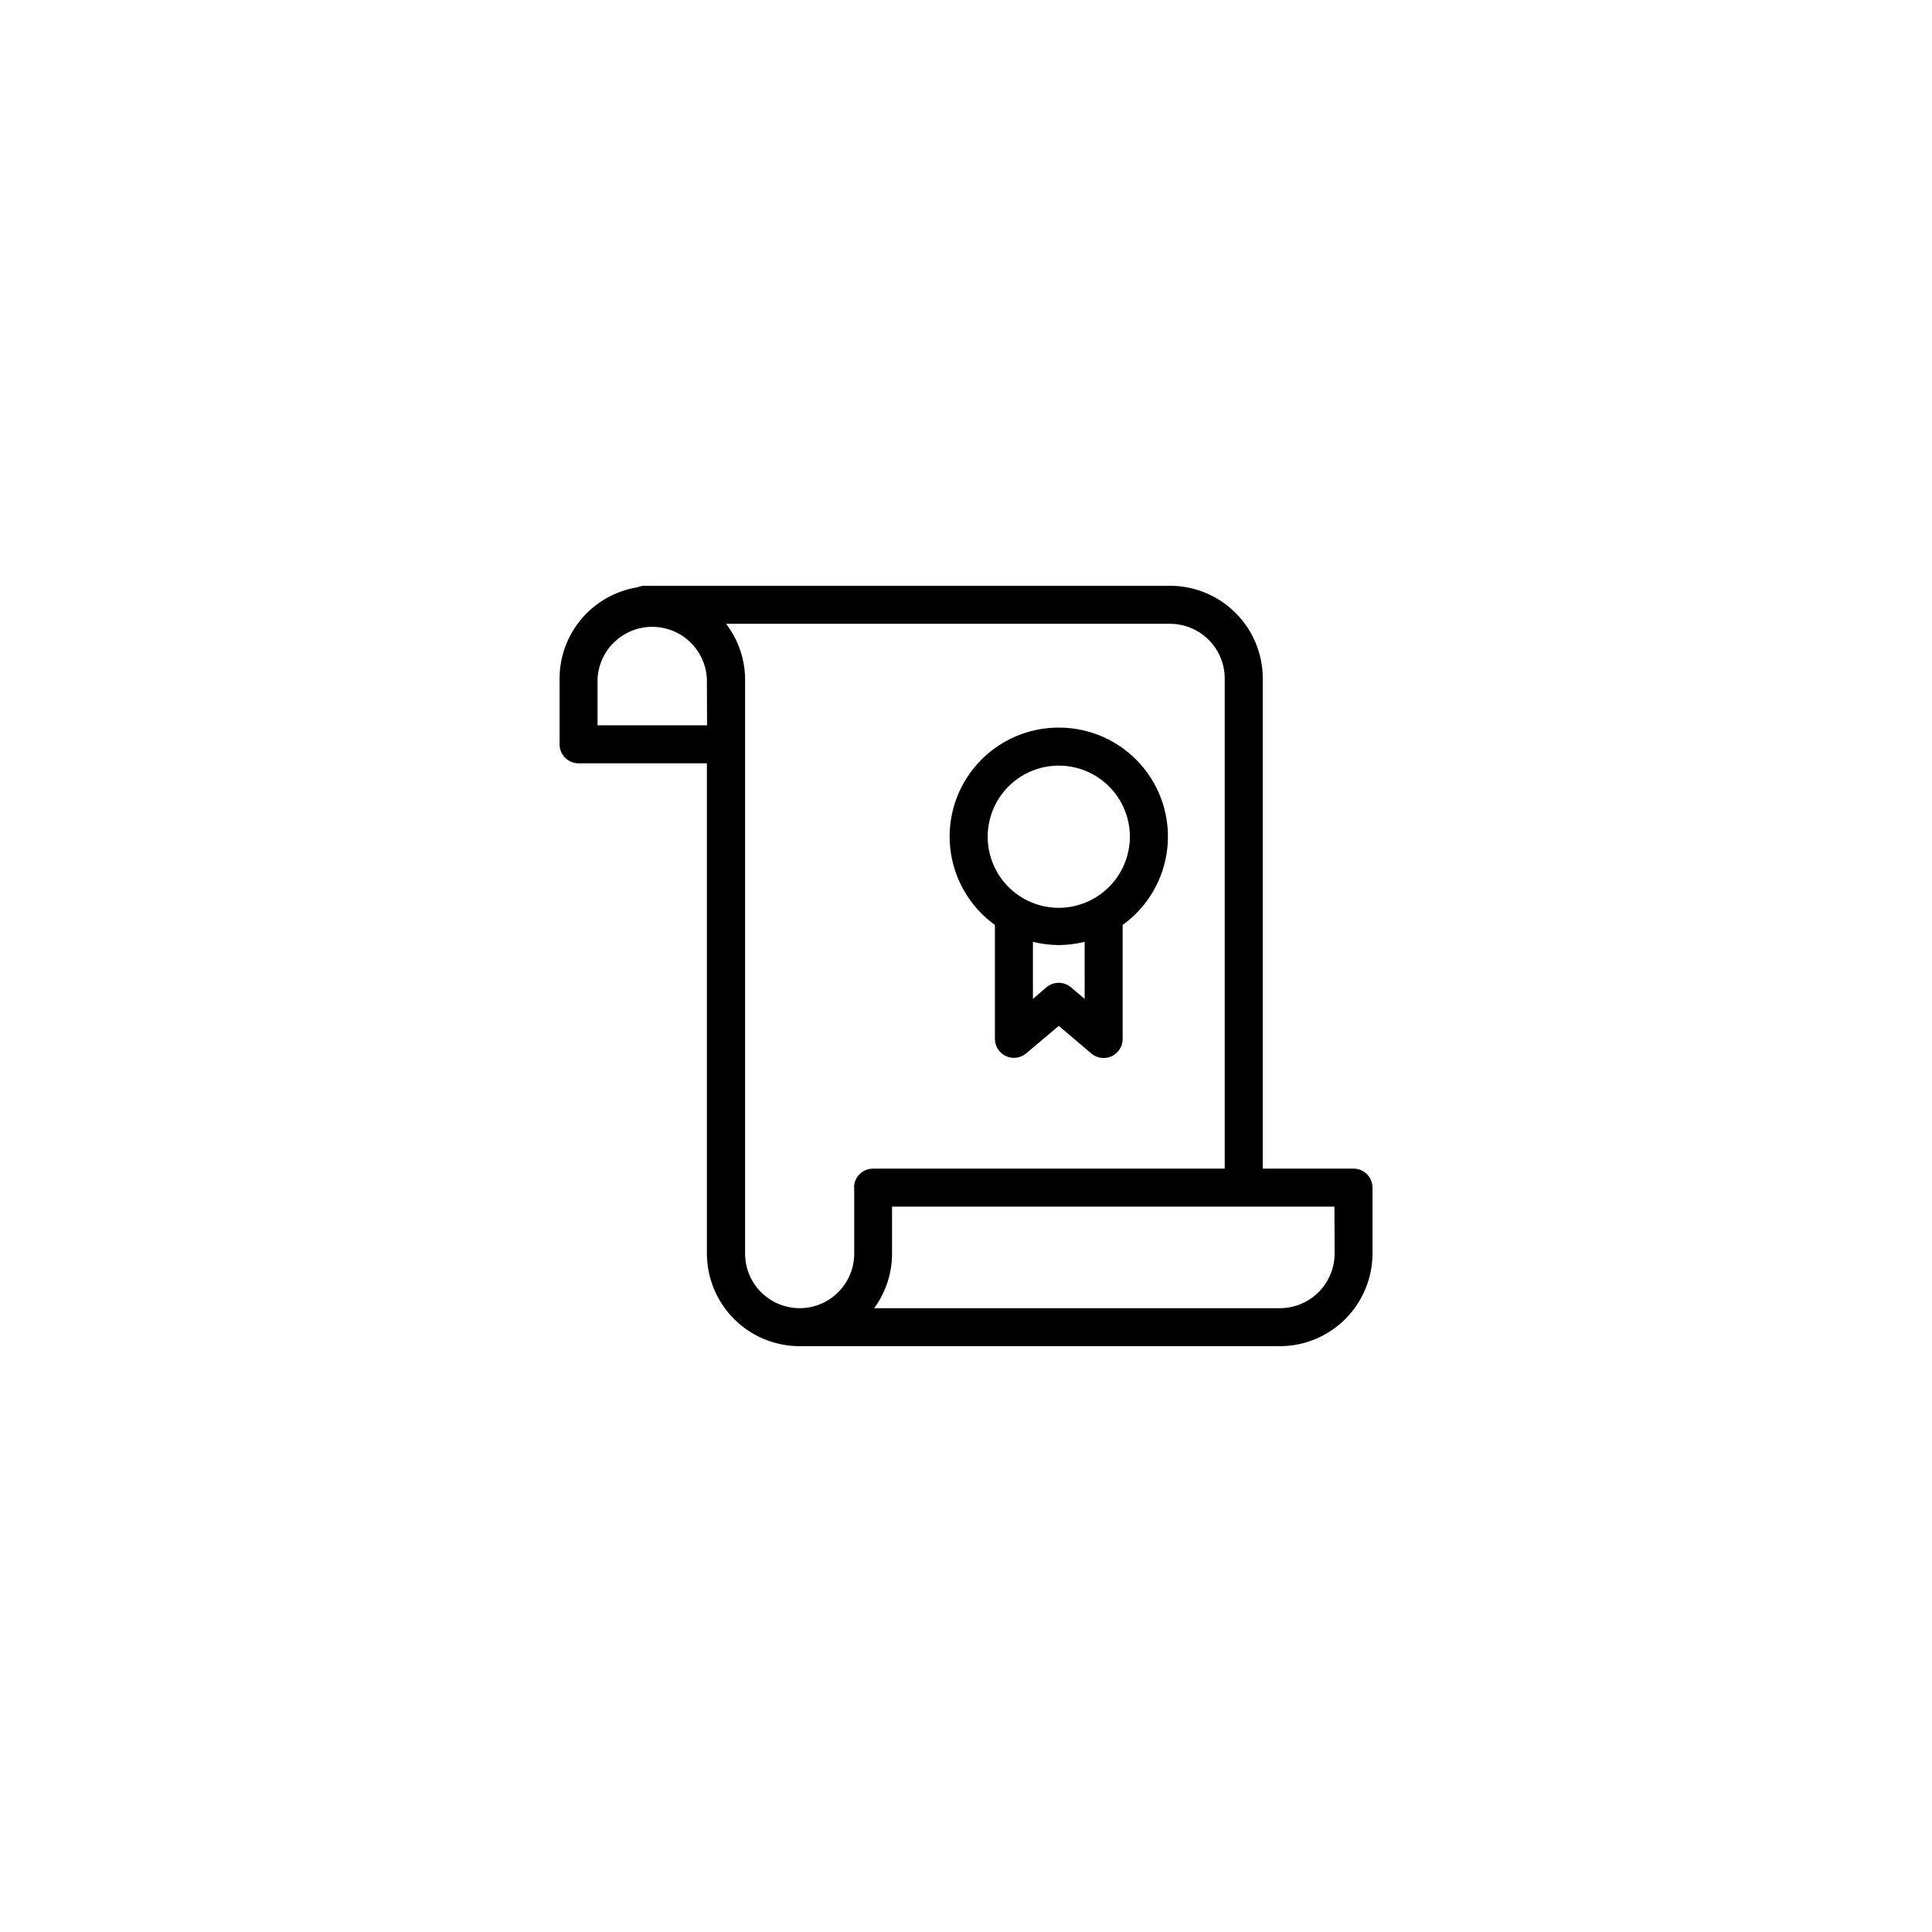 <?xml version="1.0" encoding="UTF-8"?>
<!-- Uploaded to: SVG Repo, www.svgrepo.com, Generator: SVG Repo Mixer Tools -->
<svg fill="#000000" width="800px" height="800px" version="1.1" viewBox="144 144 512 512" xmlns="http://www.w3.org/2000/svg">
 <g>
  <path d="m502.68 453.7h-24.031v-129.93c-0.016-6.504-2.606-12.738-7.203-17.336s-10.832-7.188-17.332-7.199h-139.2c-0.676 0-1.344 0.137-1.965 0.402-5.746 0.918-10.977 3.852-14.762 8.27-3.785 4.422-5.875 10.043-5.894 15.863v17.48c0 1.336 0.531 2.617 1.473 3.562 0.945 0.945 2.227 1.477 3.562 1.477h34.008v129.93c0.016 6.5 2.606 12.734 7.203 17.332s10.832 7.188 17.332 7.203h127.27c6.512 0 12.758-2.586 17.367-7.184 4.606-4.602 7.203-10.84 7.219-17.352v-17.484c0-1.336-0.531-2.617-1.477-3.562-0.945-0.945-2.227-1.477-3.562-1.477zm-171.3-117.49h-29.02v-12.441c0.293-4.973 3.117-9.449 7.481-11.852 4.359-2.406 9.648-2.406 14.012 0 4.359 2.402 7.184 6.879 7.477 11.852zm38.996 122.53v17.484c0 5.164-2.758 9.938-7.231 12.52-4.473 2.582-9.984 2.582-14.461 0-4.473-2.582-7.227-7.356-7.227-12.52v-152.45c-0.09-5.238-1.855-10.305-5.039-14.461h117.69c3.828 0.012 7.5 1.543 10.207 4.25 2.711 2.707 4.238 6.379 4.25 10.211v129.93h-93.203c-2.785 0-5.039 2.258-5.039 5.039zm127.31 17.48v0.004c-0.012 3.848-1.555 7.531-4.285 10.242-2.731 2.715-6.426 4.231-10.273 4.215h-107.46c3.074-4.195 4.734-9.258 4.734-14.457v-12.445h117.24z"/>
  <path d="m424.59 336.82c-8.203-0.016-16.027 3.457-21.516 9.555-5.488 6.094-8.125 14.238-7.25 22.395s5.18 15.555 11.836 20.348v30.23-0.004c0.016 1.949 1.152 3.711 2.918 4.531 1.77 0.816 3.848 0.547 5.344-0.703l8.664-7.305 8.613 7.305h0.004c0.914 0.781 2.074 1.211 3.273 1.211 1.336 0 2.621-0.531 3.562-1.477 0.945-0.945 1.477-2.227 1.477-3.562v-30.23 0.004c6.656-4.793 10.961-12.191 11.836-20.348s-1.762-16.301-7.25-22.395c-5.488-6.098-13.309-9.57-21.512-9.555zm6.852 71.895-3.629-3.074c-1.875-1.582-4.621-1.582-6.5 0l-3.578 3.074v-15.113h0.004c2.242 0.543 4.539 0.832 6.852 0.855 2.309-0.027 4.606-0.316 6.852-0.855zm-6.852-24.133c-5 0-9.793-1.984-13.324-5.519-3.535-3.531-5.519-8.324-5.519-13.324 0-4.996 1.984-9.789 5.519-13.324 3.531-3.531 8.324-5.516 13.324-5.516 4.996 0 9.789 1.984 13.32 5.516 3.535 3.535 5.519 8.328 5.519 13.324-0.012 4.996-2 9.781-5.531 13.309-3.531 3.531-8.316 5.523-13.309 5.535z"/>
 </g>
</svg>